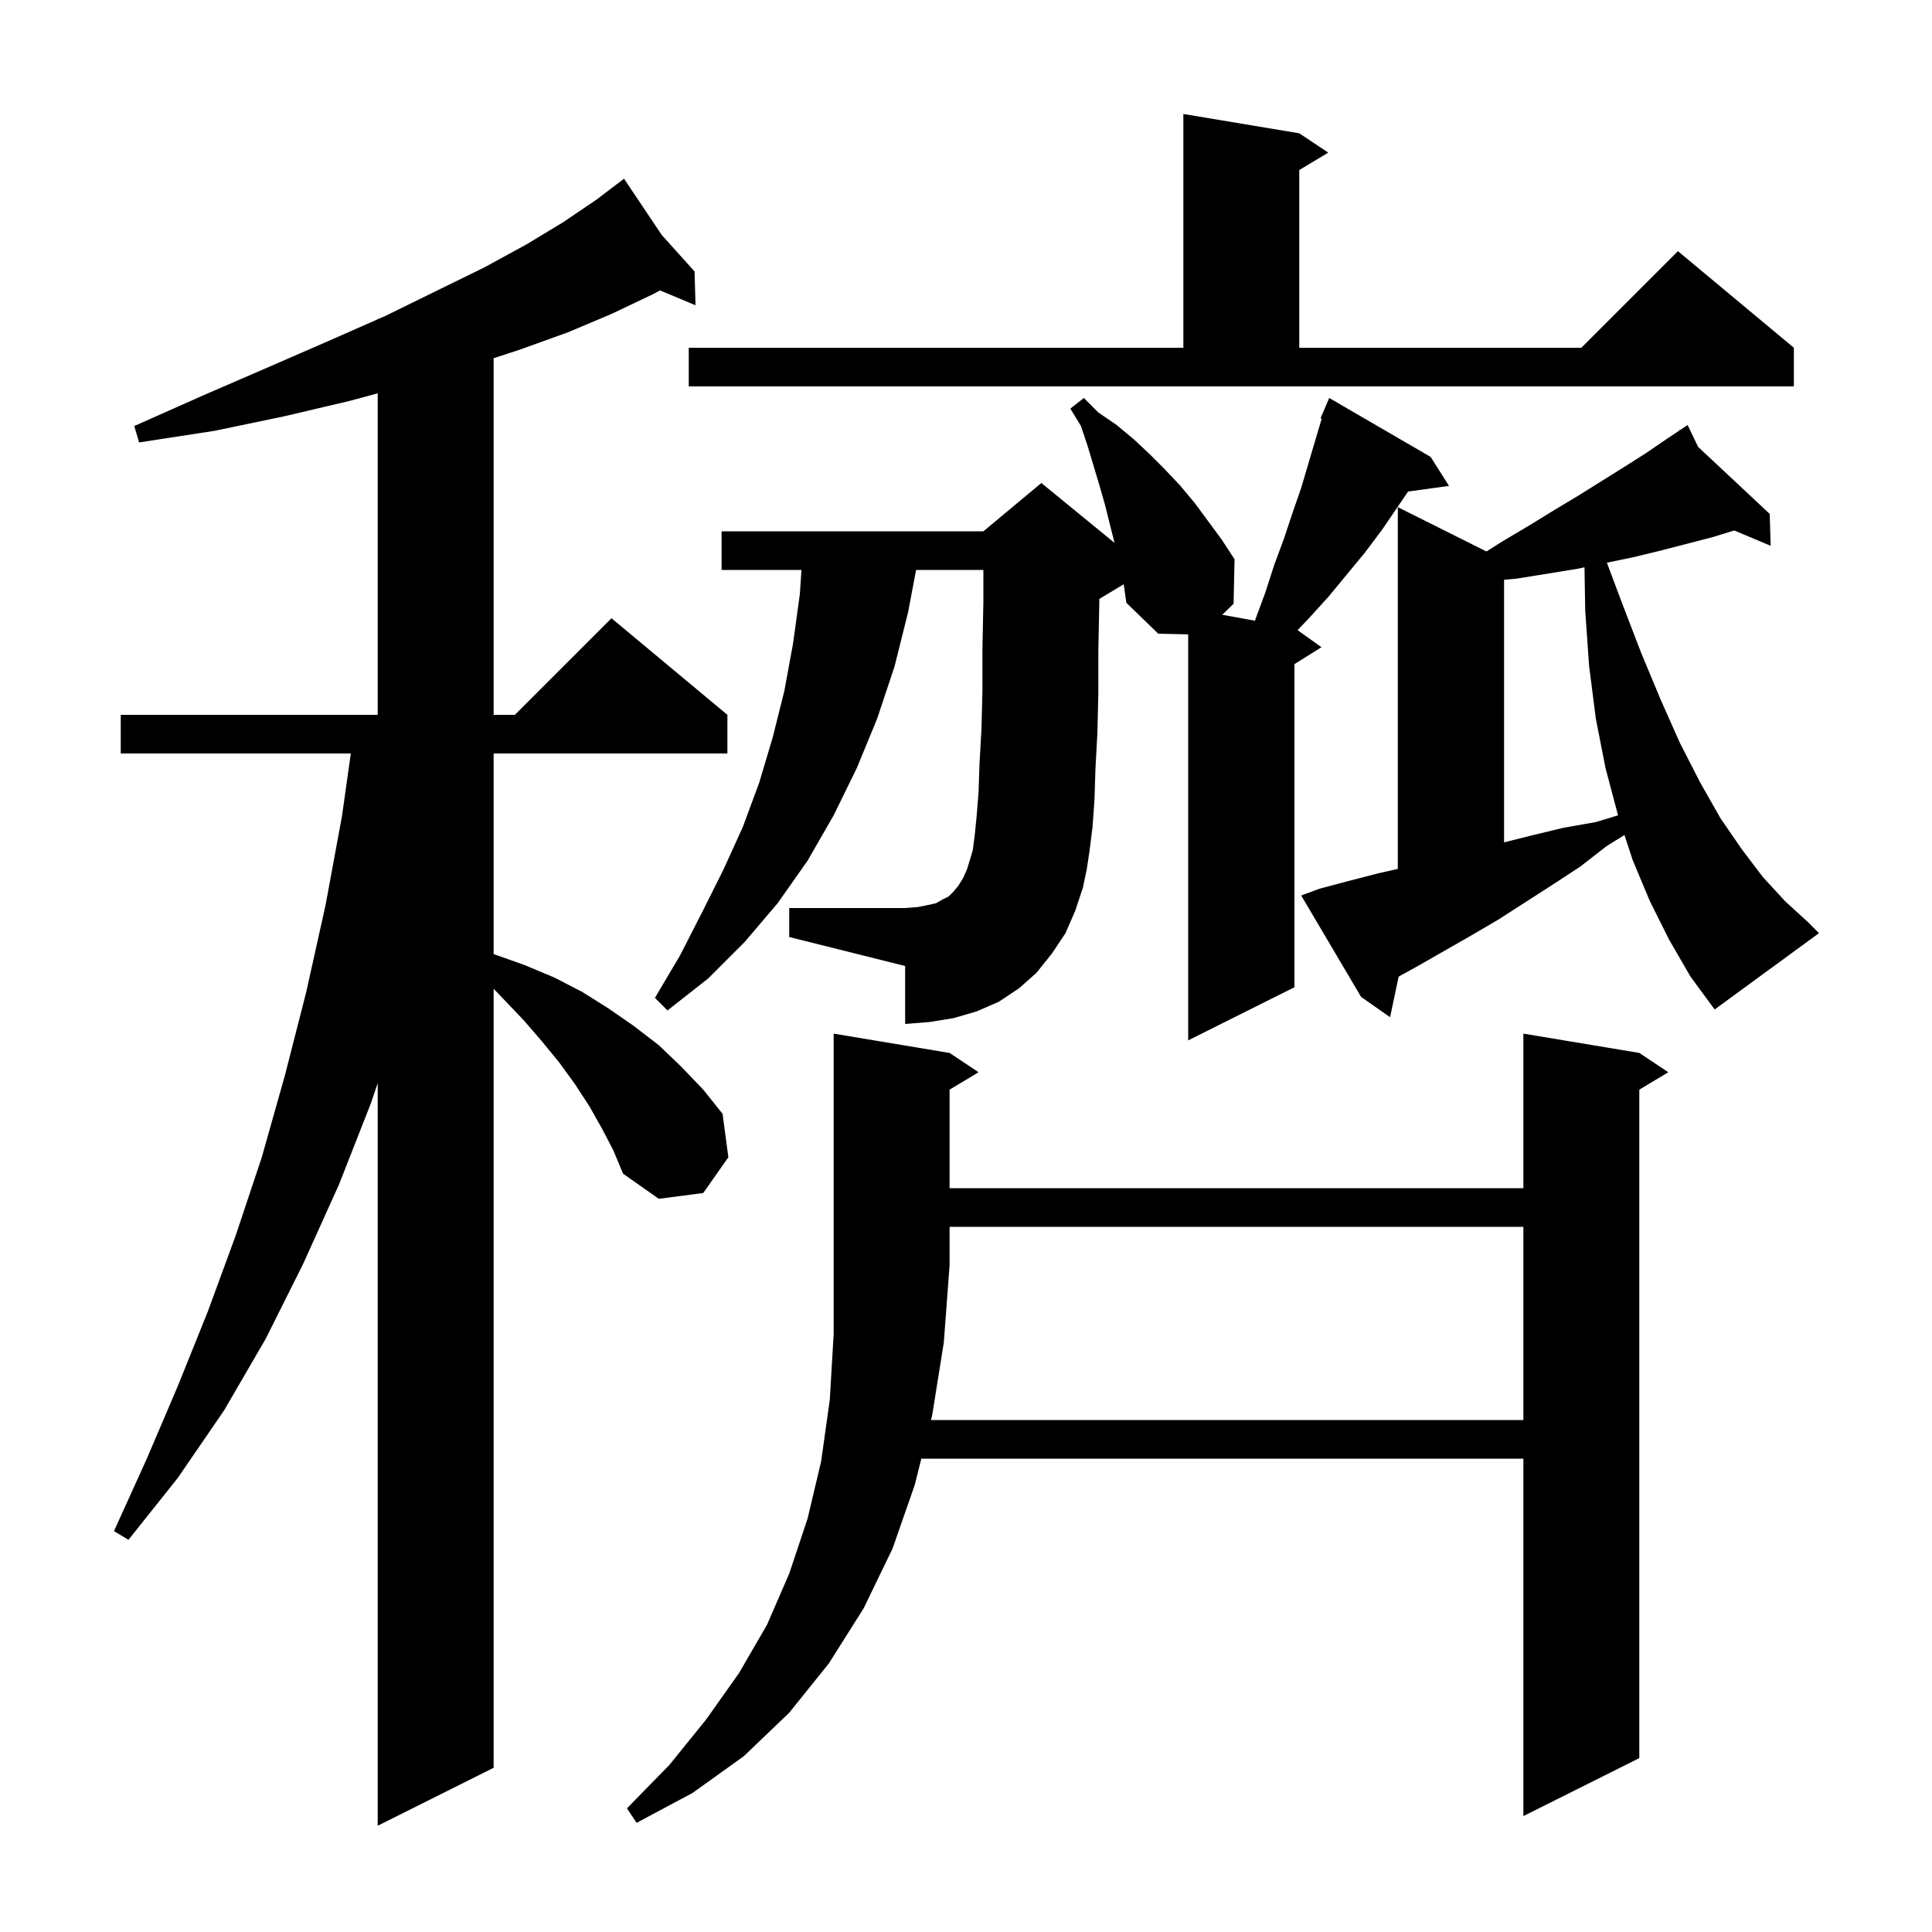 <svg xmlns="http://www.w3.org/2000/svg" xmlns:xlink="http://www.w3.org/1999/xlink" version="1.1" baseProfile="full" viewBox="0 0 200 200" width="200" height="200">
<g fill="black">
<path d="M 62.3 116.8 L 61.0 114.5 L 59.5 112.2 L 57.9 110.0 L 56.1 107.8 L 54.2 105.6 L 52.1 103.4 L 51.1 102.355 L 51.1 183.0 L 39.1 189.0 L 39.1 112.123 L 38.4 114.2 L 35.1 122.6 L 31.4 130.8 L 27.5 138.6 L 23.2 146.0 L 18.4 153.0 L 13.3 159.4 L 11.8 158.5 L 15.2 151.0 L 18.4 143.5 L 21.5 135.8 L 24.4 127.9 L 27.1 119.8 L 29.5 111.3 L 31.7 102.7 L 33.7 93.7 L 35.4 84.5 L 36.318 78.0 L 12.5 78.0 L 12.5 74.0 L 39.1 74.0 L 39.1 40.717 L 36.2 41.5 L 29.4 43.1 L 22.2 44.6 L 14.4 45.8 L 13.9 44.1 L 21.1 40.9 L 27.8 38.0 L 34.0 35.3 L 39.1 33.053 L 39.1 33.0 L 39.219 33.0 L 39.9 32.7 L 45.2 30.1 L 50.1 27.7 L 54.5 25.3 L 58.3 23.0 L 61.7 20.7 L 63.803 19.104 L 63.8 19.1 L 63.804 19.104 L 64.6 18.5 L 68.503 24.326 L 71.9 28.1 L 72.0 31.6 L 68.328 30.064 L 67.5 30.5 L 63.3 32.5 L 58.8 34.4 L 53.8 36.2 L 51.1 37.084 L 51.1 74.0 L 53.3 74.0 L 63.3 64.0 L 75.3 74.0 L 75.3 78.0 L 51.1 78.0 L 51.1 98.761 L 51.2 98.8 L 54.3 99.9 L 57.4 101.2 L 60.3 102.7 L 63.0 104.4 L 65.6 106.2 L 68.2 108.2 L 70.5 110.4 L 72.8 112.8 L 74.8 115.3 L 75.4 119.8 L 72.8 123.5 L 68.2 124.1 L 64.5 121.5 L 63.5 119.1 Z M 96.5 146.5 L 96.375 147.0 L 157.7 147.0 L 157.7 127.0 L 98.3 127.0 L 98.3 131.0 L 97.7 139.0 Z M 113.8 62.0 L 113.8 62.4 L 113.7 67.3 L 113.7 71.8 L 113.6 75.9 L 113.4 79.6 L 113.3 82.8 L 113.1 85.6 L 112.8 88.0 L 112.5 90.0 L 112.1 91.9 L 111.3 94.3 L 110.3 96.6 L 108.9 98.7 L 107.3 100.7 L 105.5 102.3 L 103.4 103.7 L 101.1 104.7 L 98.7 105.4 L 96.2 105.8 L 93.7 106.0 L 93.7 100.0 L 81.7 97.0 L 81.7 94.0 L 93.7 94.0 L 95.0 93.9 L 96.0 93.7 L 96.9 93.5 L 97.6 93.1 L 98.2 92.8 L 98.7 92.3 L 99.2 91.7 L 99.7 90.9 L 100.1 90.0 L 100.5 88.7 L 100.7 88.0 L 100.9 86.5 L 101.1 84.5 L 101.3 82.0 L 101.4 79.0 L 101.6 75.5 L 101.7 71.6 L 101.7 67.2 L 101.8 62.3 L 101.8 59.0 L 94.834 59.0 L 94.0 63.4 L 92.6 69.0 L 90.8 74.4 L 88.7 79.5 L 86.3 84.4 L 83.6 89.1 L 80.5 93.5 L 77.1 97.5 L 73.3 101.3 L 69.1 104.6 L 67.8 103.3 L 70.4 98.9 L 72.7 94.4 L 74.9 90.0 L 76.9 85.6 L 78.6 81.0 L 80.0 76.3 L 81.2 71.5 L 82.1 66.6 L 82.8 61.5 L 82.967 59.0 L 74.7 59.0 L 74.7 55.0 L 101.8 55.0 L 107.8 50.0 L 115.374 56.197 L 114.4 52.3 L 113.8 50.2 L 112.6 46.2 L 111.9 44.1 L 110.8 42.3 L 112.2 41.2 L 113.7 42.7 L 115.6 44.0 L 117.4 45.5 L 119.0 47.0 L 120.6 48.6 L 122.2 50.3 L 123.7 52.1 L 126.5 55.9 L 127.8 57.9 L 127.7 62.5 L 126.524 63.641 L 129.917 64.258 L 130.0 64.0 L 131.0 61.3 L 131.9 58.5 L 132.9 55.8 L 133.8 53.1 L 134.7 50.5 L 136.821 43.342 L 136.7 43.3 L 137.6 41.2 L 148.1 47.3 L 150.0 50.3 L 145.763 50.884 L 143.1 54.8 L 141.3 57.2 L 137.5 61.8 L 135.5 64.0 L 134.324 65.232 L 136.8 67.0 L 134.0 68.75 L 134.0 102.2 L 123.0 107.7 L 123.0 65.669 L 119.9 65.6 L 116.6 62.4 L 116.326 60.484 Z M 172.8 97.3 L 170.8 93.3 L 169.0 89.0 L 168.166 86.442 L 166.3 87.6 L 163.6 89.7 L 160.7 91.6 L 155.1 95.2 L 152.2 96.9 L 146.6 100.1 L 144.787 101.1 L 143.9 105.3 L 140.9 103.2 L 134.7 92.7 L 136.6 92.0 L 139.6 91.2 L 142.7 90.4 L 144.7 89.948 L 144.7 52.5 L 153.874 57.087 L 155.6 56.0 L 158.3 54.4 L 160.9 52.8 L 163.4 51.3 L 168.2 48.3 L 170.4 46.9 L 172.6 45.4 L 173.884 44.544 L 173.8 44.4 L 173.925 44.517 L 174.7 44.0 L 175.789 46.262 L 183.2 53.2 L 183.3 56.5 L 179.523 54.916 L 177.3 55.6 L 171.9 57.0 L 169.0 57.7 L 166.344 58.25 L 167.9 62.4 L 169.9 67.6 L 171.9 72.4 L 173.9 76.9 L 176.0 81.0 L 178.1 84.7 L 180.3 87.9 L 182.5 90.8 L 184.8 93.3 L 187.1 95.4 L 188.3 96.6 L 177.5 104.5 L 175.0 101.1 Z M 163.2 58.9 L 157.0 59.9 L 155.7 60.018 L 155.7 87.2 L 158.5 86.5 L 161.8 85.7 L 165.2 85.1 L 167.501 84.403 L 167.5 84.4 L 166.2 79.5 L 165.2 74.4 L 164.5 68.9 L 164.1 63.2 L 164.027 58.729 Z M 71.3 36.0 L 122.5 36.0 L 122.5 11.8 L 134.5 13.8 L 137.5 15.8 L 134.5 17.6 L 134.5 36.0 L 163.7 36.0 L 173.7 26.0 L 185.7 36.0 L 185.7 40.0 L 71.3 40.0 Z M 98.3 109.0 L 101.3 111.0 L 98.3 112.8 L 98.3 123.0 L 157.7 123.0 L 157.7 107.0 L 169.7 109.0 L 172.7 111.0 L 169.7 112.8 L 169.7 182.0 L 157.7 188.0 L 157.7 151.0 L 95.375 151.0 L 94.7 153.7 L 92.4 160.3 L 89.4 166.5 L 85.8 172.2 L 81.7 177.3 L 77.0 181.8 L 71.7 185.6 L 65.9 188.7 L 64.9 187.2 L 69.3 182.7 L 73.1 178.0 L 76.5 173.2 L 79.4 168.2 L 81.7 162.9 L 83.6 157.2 L 85.0 151.3 L 85.9 144.9 L 86.3 138.1 L 86.3 107.0 Z " />
</g>
</svg>
